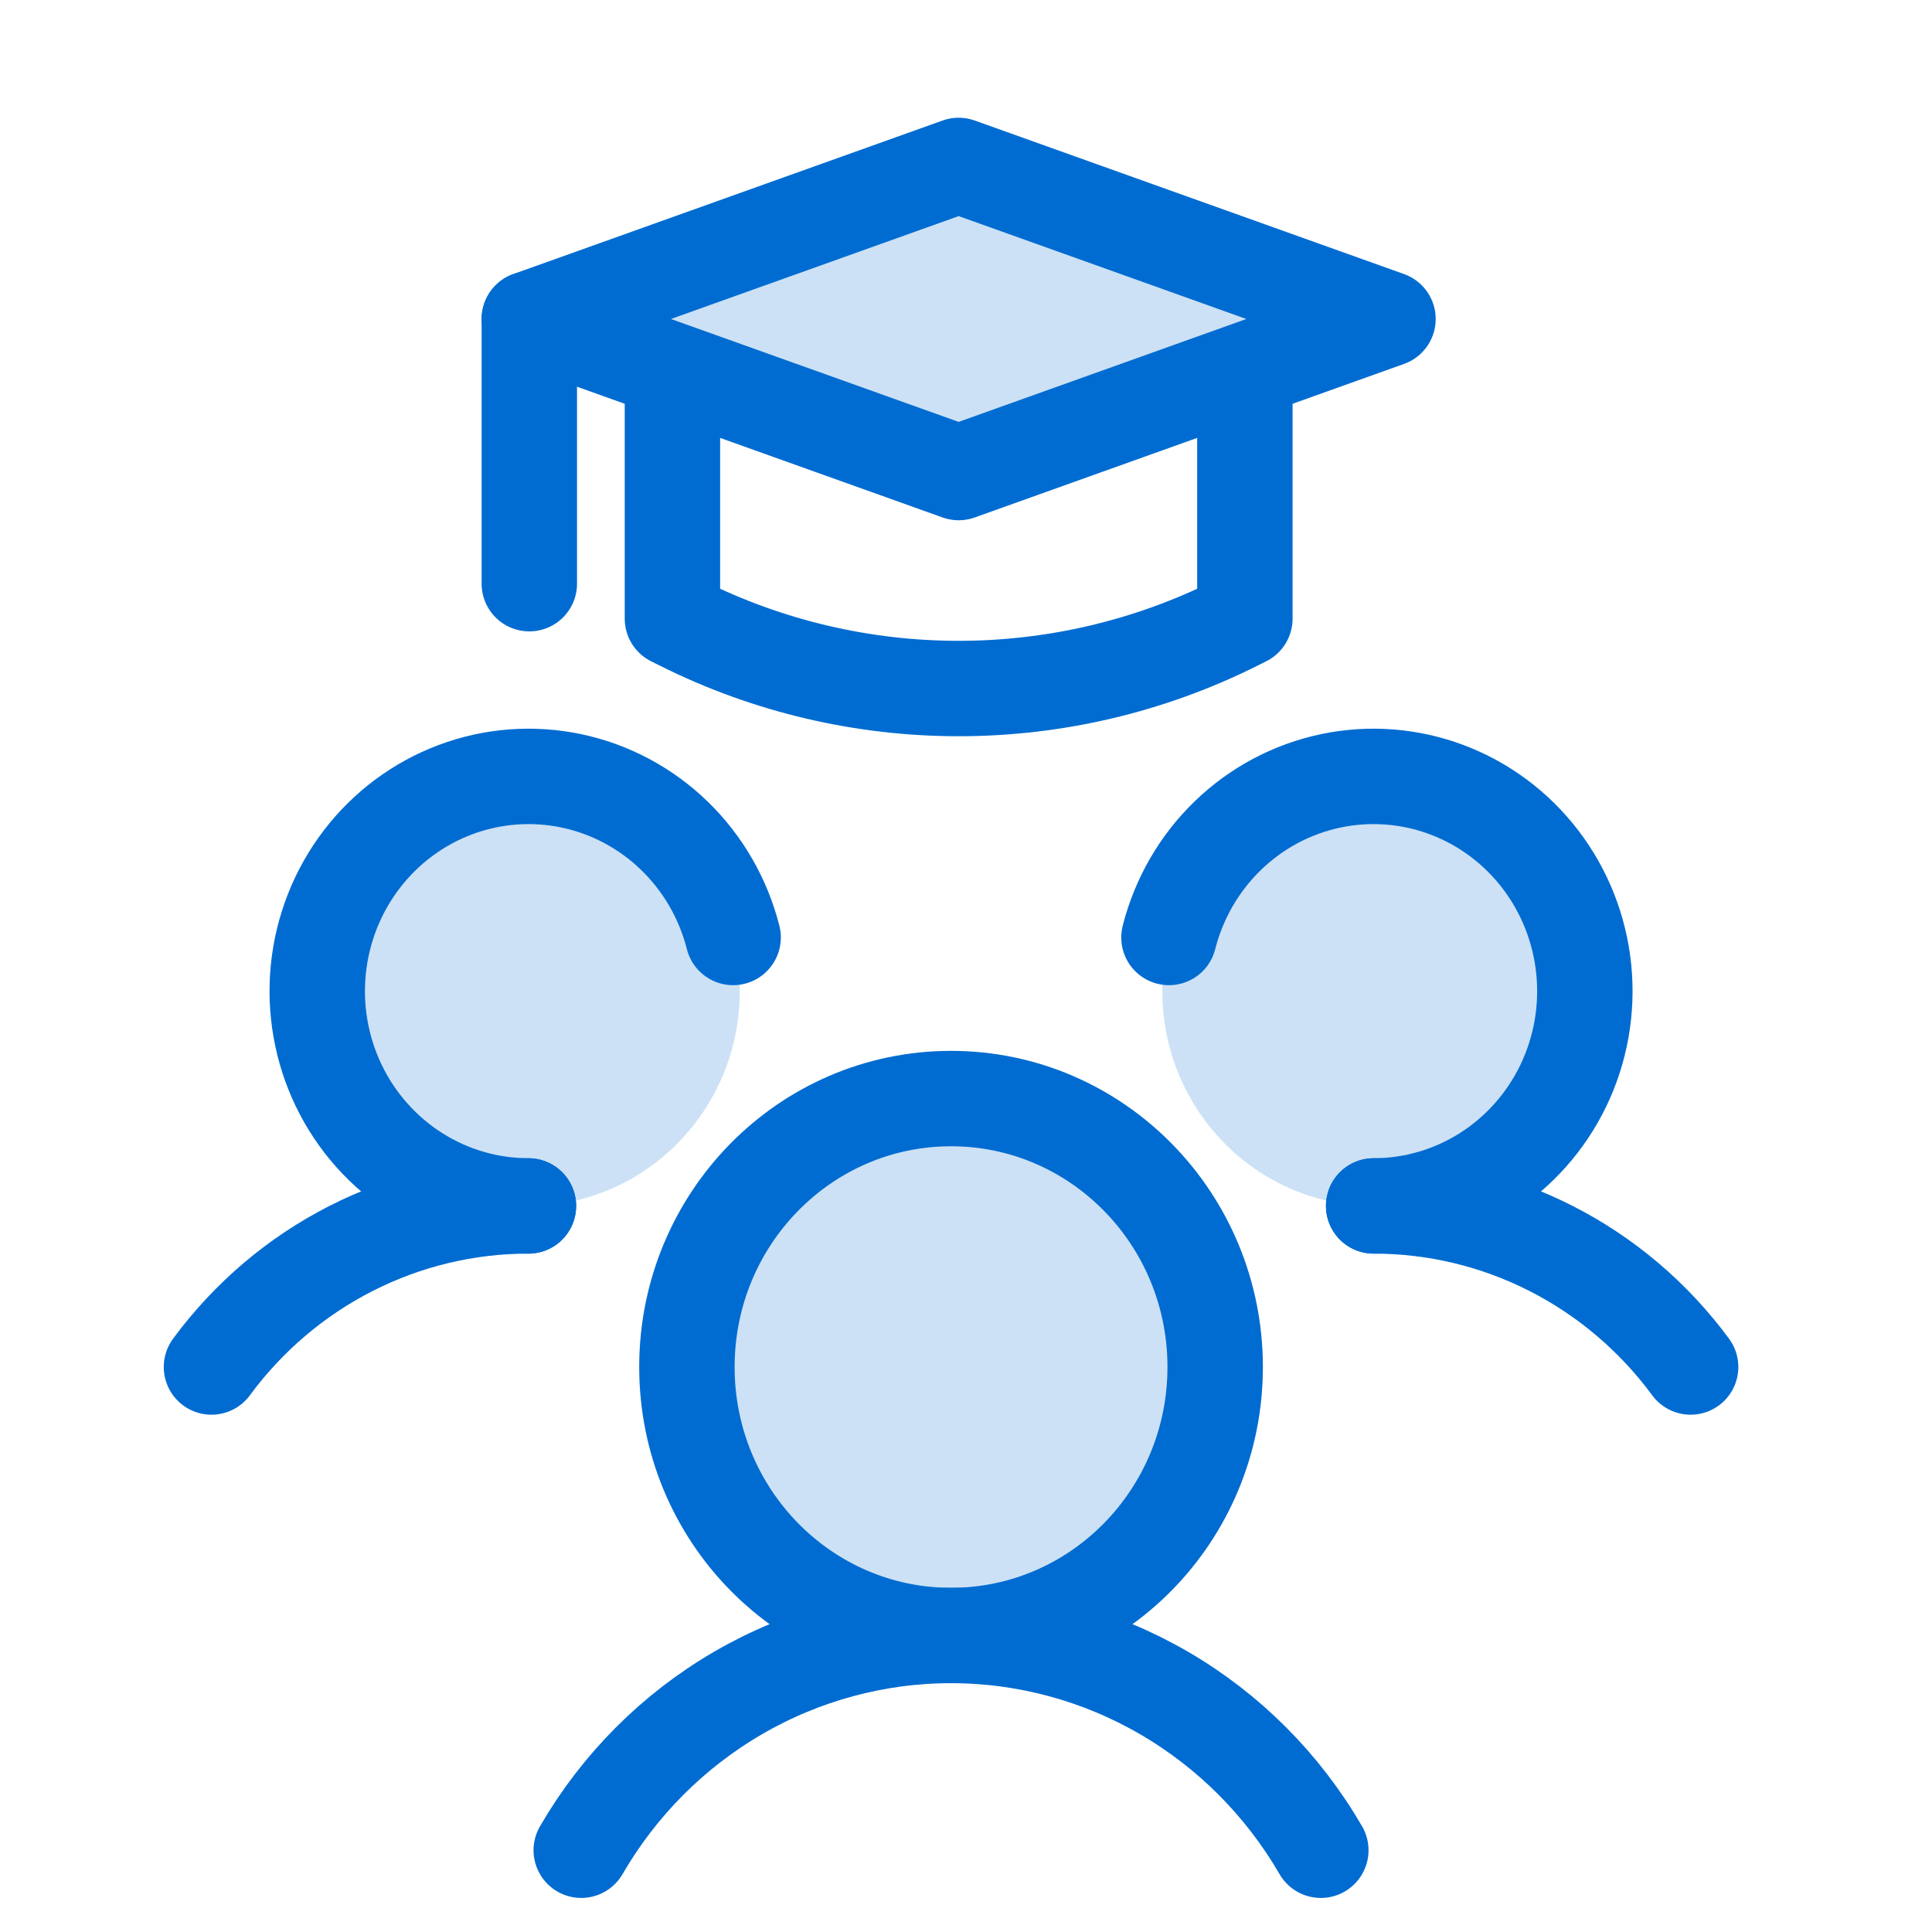 <svg xmlns="http://www.w3.org/2000/svg" width="81" height="81" viewBox="0 0 81 81" fill="none"><path opacity="0.2" d="M58.192 13.374L40.192 19.812L22.192 13.374L40.192 6.936L58.192 13.374Z" fill="#006CD1"></path><path d="M22.192 13.375V24.471" stroke="#006CD1" stroke-width="4" stroke-linecap="round" stroke-linejoin="round"></path><path d="M58.192 13.374L40.192 19.812L22.192 13.374L40.192 6.936L58.192 13.374Z" stroke="#006CD1" stroke-width="4" stroke-linecap="round" stroke-linejoin="round"></path><path d="M28.192 15.936V25.936L28.565 26.122C35.885 29.782 44.5 29.782 51.82 26.122L52.192 25.936V15.936" stroke="#006CD1" stroke-width="4" stroke-linecap="round" stroke-linejoin="round"></path><path opacity="0.2" d="M39.873 68.569C45.989 68.569 50.947 63.529 50.947 57.313C50.947 51.097 45.989 46.058 39.873 46.058C33.757 46.058 28.799 51.097 28.799 57.313C28.799 63.529 33.757 68.569 39.873 68.569Z" fill="#006CD1"></path><path opacity="0.2" d="M22.155 50.559C27.047 50.559 31.014 46.528 31.014 41.555C31.014 36.582 27.047 32.55 22.155 32.55C17.262 32.55 13.296 36.582 13.296 41.555C13.296 46.528 17.262 50.559 22.155 50.559Z" fill="#006CD1"></path><path opacity="0.2" d="M57.591 50.559C62.484 50.559 66.45 46.528 66.45 41.555C66.45 36.582 62.484 32.55 57.591 32.55C52.698 32.55 48.732 36.582 48.732 41.555C48.732 46.528 52.698 50.559 57.591 50.559Z" fill="#006CD1"></path><path d="M57.591 50.559C60.17 50.557 62.714 51.166 65.021 52.338C67.328 53.511 69.334 55.214 70.88 57.312" stroke="#006CD1" stroke-width="4" stroke-linecap="round" stroke-linejoin="round"></path><path d="M8.866 57.312C10.412 55.214 12.418 53.511 14.725 52.338C17.032 51.166 19.576 50.557 22.155 50.559" stroke="#006CD1" stroke-width="4" stroke-linecap="round" stroke-linejoin="round"></path><path d="M39.873 68.569C45.989 68.569 50.947 63.529 50.947 57.313C50.947 51.097 45.989 46.058 39.873 46.058C33.757 46.058 28.799 51.097 28.799 57.313C28.799 63.529 33.757 68.569 39.873 68.569Z" stroke="#006CD1" stroke-width="4" stroke-linecap="round" stroke-linejoin="round"></path><path d="M24.369 77.572C25.959 74.83 28.226 72.557 30.945 70.978C33.664 69.398 36.741 68.568 39.873 68.568C43.005 68.568 46.082 69.398 48.801 70.978C51.52 72.557 53.786 74.83 55.376 77.572" stroke="#006CD1" stroke-width="4" stroke-linecap="round" stroke-linejoin="round"></path><path d="M49.009 39.304C49.423 37.673 50.279 36.193 51.479 35.032C52.679 33.871 54.175 33.076 55.798 32.736C57.421 32.396 59.105 32.525 60.658 33.109C62.212 33.693 63.574 34.708 64.589 36.039C65.604 37.37 66.231 38.963 66.4 40.639C66.568 42.314 66.272 44.004 65.543 45.516C64.814 47.028 63.682 48.302 62.277 49.194C60.871 50.085 59.248 50.558 57.591 50.559" stroke="#006CD1" stroke-width="4" stroke-linecap="round" stroke-linejoin="round"></path><path d="M22.155 50.559C20.498 50.558 18.875 50.085 17.469 49.194C16.064 48.302 14.932 47.028 14.203 45.516C13.475 44.004 13.178 42.314 13.346 40.639C13.515 38.963 14.142 37.37 15.157 36.039C16.172 34.708 17.533 33.693 19.087 33.109C20.641 32.525 22.325 32.396 23.948 32.736C25.571 33.076 27.067 33.871 28.267 35.032C29.467 36.193 30.323 37.673 30.737 39.304" stroke="#006CD1" stroke-width="4" stroke-linecap="round" stroke-linejoin="round"></path></svg>